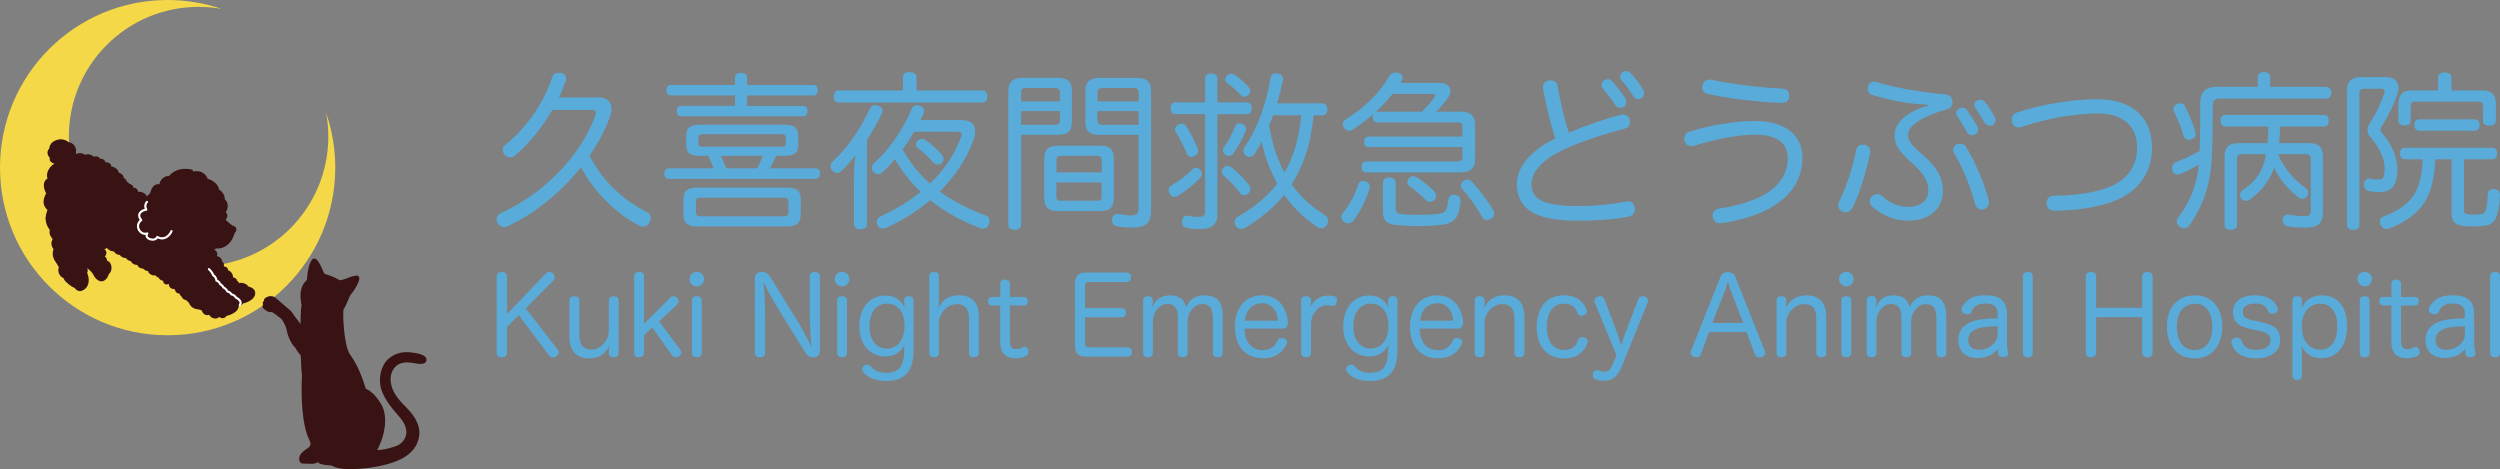 <?xml version="1.0" encoding="UTF-8"?><svg id="_レイヤー_1" xmlns="http://www.w3.org/2000/svg" viewBox="0 0 345.7 64.89"><rect x="0" y="0" width="345.7" height="64.89" fill="#808080" stroke="none"/><defs><style>.cls-1{fill:#f4d848;}.cls-2,.cls-3{fill:#391213;}.cls-4{fill:none;stroke:#fff;stroke-linecap:round;stroke-linejoin:round;stroke-width:.3px;}.cls-5{fill:#59abd9;}.cls-3{fill-rule:evenodd;}</style></defs><path class="cls-1" d="M45.11,15.68c.19,1.04.29,2.11.29,3.21,0,9.91-8.03,17.94-17.94,17.94S9.52,28.8,9.52,18.89,17.55.95,27.46.95c1.1,0,2.17.1,3.21.29-2.35-.8-4.87-1.24-7.49-1.24C10.38,0,0,10.37,0,23.18s10.38,23.18,23.18,23.18,23.18-10.38,23.18-23.18c0-2.62-.44-5.14-1.24-7.49"/><path class="cls-5" d="M76.37,15.2c-1.38,2.38-3.15,4.58-5.11,6.28-.21.19-.47.28-.7.28-.28,0-.56-.12-.79-.37-.16-.21-.26-.44-.26-.68s.09-.47.33-.65c2.94-2.38,5.32-5.74,6.54-9.43.12-.35.42-.56.86-.56.12,0,.21,0,.33.02.47.09.72.42.72.79,0,.12-.02.21-.05.3-.28.77-.58,1.54-.96,2.29h5.46c1.21,0,1.82.63,1.82,1.59,0,.33-.07.7-.21,1.1-.68,1.84-1.66,3.64-2.82,5.37,1.87,3.64,4.62,6.12,8.01,7.84.3.14.44.42.44.75,0,.23-.07.44-.19.68-.21.37-.54.54-.86.54-.19,0-.37-.05-.54-.14-3.34-1.75-6.28-4.72-8.05-8.08-2.85,3.57-6.54,6.51-10.16,8.17-.16.07-.3.12-.47.12-.35,0-.68-.19-.91-.58-.07-.16-.12-.33-.12-.49,0-.37.19-.7.54-.86,5.7-2.54,11-7.7,13.07-13.45.07-.19.12-.35.12-.47,0-.26-.16-.35-.51-.35h-5.53Z"/><path class="cls-5" d="M112.79,23.28c.37,0,.61.28.61.68,0,.44-.23.77-.61.77h-20.33c-.37,0-.61-.33-.61-.75s.23-.7.61-.7h6.21c-.23-.58-.47-1.17-.75-1.73h-1.14c-1.38,0-1.89-.4-1.89-1.54v-1.17c0-1.17.51-1.59,1.89-1.59h11.7c1.38,0,1.91.42,1.91,1.59v1.17c0,1.14-.54,1.54-1.91,1.54h-1.14c-.26.58-.56,1.17-.86,1.73h6.33ZM111.09,14.64c.37,0,.58.33.58.72,0,.42-.21.72-.58.72h-16.93c-.37,0-.58-.3-.58-.72,0-.4.21-.72.58-.72h7.47v-1.45h-8.87c-.37,0-.61-.3-.61-.72s.23-.72.61-.72h8.87v-1.03c0-.44.3-.65.84-.65s.84.21.84.65v1.03h9.18c.37,0,.61.3.61.7,0,.42-.23.75-.61.75h-9.18v1.45h7.77ZM108.82,25.94c1.38,0,1.91.44,1.91,1.66v1.96c0,1.28-.54,1.75-1.91,1.75h-12.4c-1.4,0-1.91-.47-1.91-1.75v-1.96c0-1.21.51-1.66,1.91-1.66h12.4ZM108.38,29.91c.42,0,.63-.14.63-.56v-1.47c0-.42-.21-.54-.63-.54h-11.51c-.44,0-.63.12-.63.54v1.47c0,.42.19.56.63.56h11.51ZM108.01,20.29c.44,0,.65-.09.65-.47v-.75c0-.4-.21-.51-.65-.51h-10.79c-.44,0-.65.12-.65.51v.75c0,.37.21.47.65.47h10.79ZM104.69,23.28c.3-.56.56-1.14.79-1.73h-5.79c.28.56.51,1.14.75,1.73h4.25Z"/><path class="cls-5" d="M118.07,25.17c0-1.47.09-2.71.23-3.71-.65.82-1.35,1.66-1.96,2.19-.16.16-.37.26-.58.26-.23,0-.47-.12-.68-.33-.16-.19-.23-.4-.23-.61,0-.23.09-.44.26-.61,2.15-1.96,3.9-4.58,5.14-7.28.19-.37.44-.54.75-.54.14,0,.3.02.47.09.37.12.56.35.56.65,0,.12-.02.26-.09.4-.51,1.14-1.35,2.59-2.05,3.64v11.72c0,.44-.37.65-.91.65s-.89-.21-.89-.65v-5.88ZM135.88,12.5c.42,0,.65.37.65.84,0,.49-.23.84-.65.84h-19.96c-.42,0-.63-.35-.63-.84s.21-.84.63-.84h8.94v-1.84c0-.47.33-.68.91-.68s.96.21.96.68v1.84h9.15ZM133.15,16.63c1.12,0,1.7.56,1.7,1.52,0,.37-.09.82-.28,1.33-.98,2.64-2.59,4.97-4.62,7,1.84,1.35,3.99,2.45,6.35,3.32.37.12.54.42.54.77,0,.14-.02.28-.09.44-.16.42-.49.61-.84.61-.09,0-.21-.02-.3-.05-2.69-1-5.02-2.31-6.98-3.9-1.8,1.54-3.88,2.82-6.12,3.85-.14.07-.28.09-.4.09-.35,0-.63-.19-.79-.51-.07-.14-.09-.28-.09-.4,0-.35.19-.63.49-.77,2.08-.93,3.97-2.08,5.6-3.41-1.4-1.31-2.59-2.82-3.57-4.51-.58.7-1.17,1.31-1.77,1.84-.16.16-.37.23-.56.23-.21,0-.42-.09-.61-.28-.16-.16-.26-.4-.26-.61,0-.23.09-.42.23-.56,2.08-1.77,4.2-4.88,5.3-7.59.14-.33.37-.49.68-.49.14,0,.3.05.47.09.4.14.56.35.56.63,0,.14-.02.26-.09.4-.12.3-.26.61-.42.93h5.88ZM126.43,18.21c-.49.84-1.03,1.66-1.61,2.45.98,1.77,2.24,3.39,3.78,4.72,1.94-1.84,3.43-4.02,4.32-6.51.05-.12.07-.21.07-.3,0-.23-.16-.35-.54-.35h-6.02ZM130.23,21.39c.16.19.26.4.26.58,0,.21-.07.4-.26.56-.14.16-.35.23-.56.23s-.42-.09-.58-.26c-.65-.72-1.35-1.4-2.19-2.05-.16-.12-.23-.28-.23-.47s.09-.4.26-.56.37-.23.58-.23c.16,0,.3.05.44.14.79.54,1.61,1.28,2.29,2.05Z"/><path class="cls-5" d="M141.2,31.08c0,.47-.35.7-.91.7-.51,0-.86-.23-.86-.7V12.57c0-1.21.58-1.8,1.91-1.8h4.97c1.31,0,1.91.51,1.91,1.7v4.46c0,1.21-.61,1.7-1.91,1.7h-5.11v12.44ZM146.57,12.78c0-.44-.28-.61-.7-.61h-4.04c-.42,0-.63.16-.63.61v1.24h5.37v-1.24ZM145.87,17.26c.42,0,.7-.16.7-.61v-1.28h-5.37v1.89h4.67ZM152.13,20.15c1.33,0,1.89.49,1.89,1.8v5.42c0,1.31-.56,1.82-1.89,1.82h-5.84c-1.31,0-1.89-.51-1.89-1.82v-5.42c0-1.31.58-1.8,1.89-1.8h5.84ZM152.34,22.11c0-.44-.23-.56-.65-.56h-4.97c-.42,0-.63.12-.63.56v1.73h6.26v-1.73ZM146.08,27.2c0,.44.21.56.63.56h4.97c.42,0,.65-.12.65-.56v-1.98h-6.26v1.98ZM152.01,18.64c-1.31,0-1.91-.49-1.91-1.7v-4.46c0-1.19.61-1.7,1.91-1.7h5.25c1.33,0,1.91.58,1.91,1.8v16.58c0,1.61-.7,2.31-2.54,2.31-.75,0-1.59-.07-2.17-.19-.44-.07-.7-.33-.7-.79,0-.07,0-.14.02-.21.05-.44.35-.7.72-.7.07,0,.12,0,.19.02.49.09,1.21.19,1.7.19.79,0,1.05-.21,1.05-1.1v-10.04h-5.44ZM157.45,12.78c0-.44-.21-.61-.65-.61h-4.34c-.42,0-.7.16-.7.61v1.24h5.7v-1.24ZM157.45,15.37h-5.7v1.28c0,.44.28.61.7.61h5v-1.89Z"/><path class="cls-5" d="M165.39,23.21c.21,0,.42.09.54.23.16.21.26.44.26.65,0,.16-.05.3-.16.42-.84.96-2.1,1.94-3.22,2.61-.14.07-.26.12-.4.12-.28,0-.54-.19-.7-.51-.07-.14-.12-.28-.12-.42,0-.09.02-.19.05-.26.05-.16.16-.3.35-.4,1.03-.61,2.19-1.47,2.94-2.26.12-.12.3-.19.47-.19ZM162.52,15.79c-.44,0-.65-.33-.65-.79,0-.49.21-.84.65-.84h4.13v-3.34c0-.42.3-.65.84-.65s.86.23.86.65v3.34h4.09c.42,0,.65.35.65.84s-.23.79-.65.79h-4.09v13.84c0,1.42-.75,2.05-2.5,2.05-.75,0-1.4-.07-1.87-.21-.3-.09-.54-.35-.54-.77,0-.07,0-.16.02-.26.09-.42.37-.63.68-.63.07,0,.14,0,.19.02.3.09.86.16,1.28.16.89,0,1.03-.14,1.03-.82v-13.4h-4.13ZM163.41,17.09c.23,0,.42.09.56.26.54.82,1.24,2.15,1.61,3.11.07.16.09.3.09.42,0,.3-.14.51-.47.7-.16.07-.3.12-.44.12-.28,0-.51-.14-.61-.37-.4-1-1.03-2.26-1.56-3.08-.09-.12-.12-.23-.12-.35,0-.26.16-.49.44-.65.16-.09.33-.14.49-.14ZM172.79,25.69c.07.14.12.28.12.42,0,.23-.09.47-.3.65-.16.16-.37.23-.56.23-.23,0-.49-.12-.65-.37-.54-.75-1.42-1.7-2.24-2.38-.16-.14-.23-.33-.23-.51s.07-.37.26-.54c.16-.19.37-.26.58-.26.19,0,.35.07.51.19.86.68,1.84,1.7,2.52,2.57ZM172.32,17.79c0,.09-.02.21-.07.33-.42,1.05-1.05,2.22-1.7,3.11-.16.21-.37.33-.61.33-.16,0-.33-.05-.49-.16-.23-.16-.35-.4-.35-.63,0-.16.05-.3.14-.42.56-.77,1.24-2.01,1.56-2.87.09-.3.35-.44.61-.44.14,0,.26.02.4.09.33.14.51.37.51.68ZM172.67,12.05c.16.19.23.37.23.54,0,.19-.09.37-.23.51-.16.19-.4.28-.63.28-.16,0-.33-.07-.44-.19-.54-.61-1.33-1.31-1.96-1.75-.16-.12-.23-.28-.23-.44,0-.19.09-.4.26-.54.19-.19.42-.28.65-.28.12,0,.26.05.37.12.72.51,1.49,1.17,1.98,1.75ZM181.66,15.95c-.23,1.89-.51,3.71-1.14,5.51-.47,1.42-1.1,2.78-1.91,4.04,1.21,1.7,2.76,3.11,4.65,4.27.26.16.4.47.4.77,0,.21-.07.42-.19.61-.21.28-.49.42-.77.42-.16,0-.35-.05-.51-.16-1.87-1.24-3.41-2.75-4.62-4.46-1.49,1.84-3.32,3.32-5.39,4.55-.16.12-.35.16-.54.16-.3,0-.61-.14-.79-.47-.09-.14-.14-.33-.14-.49,0-.3.16-.58.47-.75,2.19-1.24,4.02-2.71,5.44-4.55-1-1.82-1.73-3.76-2.15-5.79-.33.63-.68,1.19-1.03,1.75-.14.23-.4.33-.65.33-.19,0-.37-.05-.51-.16-.21-.19-.33-.44-.33-.7,0-.21.07-.42.19-.58,1.77-2.43,3.01-6.16,3.55-9.46.05-.44.37-.65.79-.65.07,0,.14,0,.19.02.44.05.75.35.75.75,0,.05,0,.09-.02.16-.21,1.05-.49,2.15-.79,3.22h6.26c.42,0,.68.35.68.82s-.23.84-.65.84h-1.19ZM176.04,15.95c-.14.37-.28.75-.44,1.12-.02.09-.07.21-.09.3.35,2.26,1.03,4.46,2.1,6.51.79-1.35,1.35-2.82,1.73-4.34.3-1.19.47-2.38.61-3.6h-3.9Z"/><path class="cls-5" d="M189.41,25.83c0,.12-.02.23-.07.37-.44,1.42-1.24,3.03-2.15,4.25-.23.3-.51.44-.79.44-.16,0-.35-.07-.51-.19-.28-.19-.42-.44-.42-.7,0-.19.07-.35.21-.54.91-1.07,1.68-2.5,2.12-3.9.09-.35.35-.54.68-.54.12,0,.21.02.35.07.4.12.58.37.58.72ZM199.05,11.47c1,0,1.52.49,1.52,1.1,0,.3-.12.61-.33.93-.49.72-1.07,1.38-1.63,1.94h3.34c1.38,0,2.03.54,2.03,1.84v4.74c0,1.28-.65,1.82-2.03,1.82h-13.1c-.37,0-.58-.35-.58-.77,0-.4.21-.75.58-.75h12.65c.51,0,.72-.12.72-.58v-1.4h-13.03c-.37,0-.56-.33-.56-.75,0-.4.19-.7.56-.7h13.03v-1.38c0-.47-.21-.58-.72-.58h-11.07c-.37,0-.61-.28-.61-.72,0-.19.05-.37.16-.51-.91.82-1.87,1.54-2.82,2.17-.21.14-.4.21-.61.21-.26,0-.49-.12-.68-.37-.14-.16-.19-.35-.19-.51,0-.28.16-.54.42-.7,2.38-1.49,4.67-3.55,6.02-6,.19-.33.49-.47.84-.47.14,0,.28.02.44.07.35.07.58.33.58.63,0,.14-.05.3-.14.44-.07.09-.12.21-.19.3h5.37ZM192.56,12.99c-.7.91-1.52,1.75-2.36,2.52.07-.05.19-.07.28-.07h6.14c.68-.68,1.31-1.38,1.68-1.91.12-.16.16-.28.16-.35,0-.14-.14-.19-.44-.19h-5.46ZM191.23,25.24c0-.42.35-.7.86-.7s.91.28.91.7v3.55c0,.79.3.91,3.22.91s3.38-.19,3.64-.54c.23-.3.37-.89.42-1.56.02-.42.33-.65.77-.65h.12c.49.05.79.35.79.84v.05c-.02.7-.21,1.52-.44,1.98-.33.63-.89,1.05-1.82,1.21-.96.16-2.26.23-3.6.23-1,0-1.98-.05-2.82-.12-1.52-.12-2.05-.61-2.05-1.87v-4.04ZM198.31,26.43c.16.19.28.4.28.63,0,.19-.07.4-.23.56-.21.21-.42.3-.63.3s-.4-.07-.54-.23c-.7-.7-1.54-1.42-2.29-1.96-.21-.14-.3-.33-.3-.54,0-.19.07-.37.23-.54.16-.19.37-.28.58-.28.19,0,.35.05.54.16.75.49,1.63,1.19,2.36,1.89ZM202.88,24.84c.23,0,.44.09.63.26.98,1.07,2.15,2.59,2.92,3.85.14.21.19.4.19.58,0,.3-.16.56-.49.75-.16.12-.33.16-.49.16-.3,0-.56-.19-.72-.49-.68-1.24-1.77-2.75-2.71-3.81-.14-.16-.21-.33-.21-.49,0-.23.12-.47.35-.63.16-.12.35-.19.54-.19Z"/><path class="cls-5" d="M224.07,15.9c.14-.02.26-.05.37-.05.47,0,.77.23.91.7.02.12.05.23.05.35,0,.42-.26.77-.79.91-2.43.61-5.74,1.68-8.22,2.8-3.03,1.38-4.62,3.13-4.62,4.83,0,2.03,1.49,3.06,6.44,3.06,2.29,0,4.86-.26,6.63-.63.09-.02.19-.02.28-.02.51,0,.86.3.93.84.02.09.02.16.02.26,0,.49-.33.89-.89,1-1.8.4-4.34.56-7.07.56-5.72.02-8.36-1.56-8.36-5.09,0-2.36,1.96-4.65,5.32-6.28-.7-2.1-1.26-4.53-1.7-6.89-.02-.07-.02-.14-.02-.21,0-.51.37-.82.84-.91.09-.02.16-.02.26-.02.47,0,.86.26.93.79.4,2.22.89,4.48,1.56,6.44,2.31-.98,5.04-1.91,7.12-2.45ZM222.36,10.95c.21,0,.42.07.58.28.65.75,1.31,1.61,1.82,2.36.09.14.14.33.14.49,0,.28-.12.54-.35.7-.12.09-.3.14-.47.14-.28,0-.56-.12-.7-.35-.49-.77-1.14-1.61-1.73-2.34-.14-.14-.19-.3-.19-.47,0-.23.14-.49.35-.65.16-.09.35-.16.54-.16ZM224.86,9.83c.23,0,.47.09.63.28.63.68,1.26,1.52,1.7,2.26.12.19.16.35.16.51,0,.28-.14.51-.33.68-.14.09-.3.14-.47.14-.26,0-.54-.14-.72-.44-.47-.72-1.05-1.56-1.61-2.17-.12-.14-.19-.33-.19-.49,0-.26.14-.51.37-.63.14-.09.28-.14.44-.14Z"/><path class="cls-5" d="M244.71,28.81c-1.82,1-4.44,1.77-6.68,2.05-.07.02-.14.02-.21.02-.54,0-.86-.33-.98-.84-.02-.07-.02-.16-.02-.23,0-.49.3-.86.84-.96,2.1-.28,4.62-.98,6.23-1.89,2.26-1.28,3.32-3.06,3.32-5.09,0-1.91-1.24-3.25-4.55-3.25-2.45,0-5.81.72-8.45,1.54-.12.02-.23.05-.35.05-.4,0-.75-.23-.91-.7-.02-.12-.05-.23-.05-.35,0-.47.28-.84.72-.96,2.64-.82,6.3-1.47,8.99-1.47,4.46,0,6.63,2.1,6.63,5.04s-1.49,5.35-4.53,7.03ZM235.37,12.08c0-.09.02-.19.05-.3.12-.51.49-.77.98-.77h.19c2.85.65,6.79,1.1,9.87,1.24.61.02.96.44.96,1.03v.05c-.02.56-.4.89-1,.89h-.07c-3.08-.07-7.47-.61-10.22-1.24-.49-.12-.75-.44-.75-.89Z"/><path class="cls-5" d="M258.62,20.9c0,.09,0,.19-.02.28-.56,2.59-1.4,5.46-2.41,7.49-.26.47-.61.68-.98.68-.16,0-.33-.05-.47-.09-.35-.19-.56-.47-.56-.86,0-.16.05-.35.14-.54.98-1.98,1.87-4.65,2.36-7.14.09-.49.44-.72.86-.72.09,0,.19,0,.28.02.49.09.79.42.79.89ZM266.56,14.46c-2.52-.02-5.6-.68-7.73-1.35-.37-.14-.56-.47-.56-.84,0-.14.02-.28.07-.4.16-.4.44-.58.79-.58.12,0,.26.02.4.07,2.22.7,5.98,1.4,9.5,1.7.58.05.91.37.96.96v.12c0,.51-.3.86-.77.98-2.78.75-5.37,2.08-5.37,3.46,0,.96.42,1.45,2.29,3.08,1.7,1.49,2.52,2.94,2.52,4.67,0,2.61-1.87,4.18-4.81,4.18-1.73,0-3.57-.68-4.93-1.91-.26-.23-.37-.51-.37-.77,0-.23.09-.47.26-.65.19-.19.47-.35.79-.35.21,0,.42.07.63.26.93.89,2.31,1.52,3.53,1.52,1.84,0,2.89-.89,2.89-2.31,0-1.17-.58-2.24-2.19-3.69-1.87-1.66-2.47-2.52-2.47-3.95,0-1.8,1.96-3.34,4.6-4.04l-.02-.14ZM275.03,28c0,.44-.26.79-.7.93-.12.02-.21.05-.3.05-.42,0-.79-.28-.91-.79-.58-2.17-1.75-5.16-2.92-7-.07-.14-.12-.28-.12-.42,0-.37.23-.68.56-.84.14-.05.28-.07.4-.07.35,0,.68.16.84.47,1.19,1.94,2.57,5.11,3.13,7.4.02.09.02.19.02.28ZM273.54,17.93c0,.26-.12.51-.4.65-.12.07-.26.12-.4.12-.28,0-.56-.12-.75-.44-.37-.65-.91-1.59-1.35-2.19-.09-.14-.14-.28-.14-.42,0-.26.14-.49.4-.63.14-.09.3-.14.47-.14.23,0,.44.12.61.33.49.68,1.07,1.61,1.45,2.26.07.16.12.3.12.47ZM275.94,16.63c0,.28-.16.54-.4.68-.12.05-.23.07-.37.07-.28,0-.58-.14-.79-.47-.3-.54-.82-1.38-1.24-1.98-.09-.14-.14-.28-.14-.4,0-.26.16-.51.42-.63.14-.07.28-.12.42-.12.23,0,.44.09.63.3.47.58.96,1.4,1.33,2.05.09.16.14.33.14.49Z"/><path class="cls-5" d="M297.58,20.34c0,3.25-1.61,5.88-4.79,7.28-2.17.96-5.6,1.52-8.59,1.52-.75,0-1.17-.35-1.19-.98v-.07c0-.63.35-1.03,1-1.03,2.82,0,6.02-.44,8.01-1.35,2.31-1.05,3.5-2.92,3.5-5.37,0-2.75-1.84-4.65-5.39-4.65-3.08,0-7.03.65-10.51,1.84-.16.07-.33.09-.47.09-.47,0-.82-.28-.93-.75-.02-.12-.05-.21-.05-.33,0-.47.28-.82.77-1,3.48-1.14,7.66-1.82,11.09-1.82,5,0,7.54,2.73,7.54,6.61Z"/><path class="cls-5" d="M321.65,12.03c.49,0,.72.33.72.79s-.23.82-.72.82h-14.64c-.77,0-1.03.28-1.03,1,0,2.71-.02,6.49-.28,8.8-.3,2.64-1.24,5.32-2.92,7.68-.21.3-.49.44-.75.44-.21,0-.42-.07-.63-.21-.23-.16-.4-.42-.4-.7,0-.19.07-.4.23-.63,1.71-2.22,2.55-4.55,2.82-7.24-.77.44-1.66.91-2.54,1.26-.16.07-.3.09-.42.09-.33,0-.56-.19-.68-.54-.05-.12-.07-.23-.07-.35,0-.35.19-.68.54-.82,1-.37,2.24-.96,3.29-1.54.09-2.05.07-4.6.07-6.63,0-1.49.77-2.24,2.22-2.24h5.74v-1.35c0-.47.33-.7.86-.7s.86.23.86.7v1.35h7.7ZM301.48,14.29c.3,0,.54.14.68.42.51,1.03,1.03,2.24,1.42,3.53.02.12.05.21.05.3,0,.33-.19.58-.58.72-.12.05-.23.07-.35.07-.33,0-.63-.16-.75-.54-.4-1.24-.84-2.4-1.35-3.43-.05-.09-.07-.19-.07-.28,0-.3.19-.58.51-.7.14-.07.3-.09.44-.09ZM315.02,21.32c.93,2.29,2.52,3.76,3.81,4.69.23.16.35.4.35.65,0,.19-.07.37-.19.54-.16.19-.37.3-.63.3-.19,0-.37-.07-.56-.21-1.49-1.21-2.57-2.47-3.34-4.11-.12.37-.26.72-.42,1.03-.7,1.4-1.87,2.66-2.99,3.41-.16.12-.33.16-.49.16-.23,0-.47-.09-.63-.3-.14-.16-.19-.33-.19-.51,0-.28.14-.54.37-.68,1.07-.68,2.1-1.73,2.59-2.82.28-.58.49-1.28.65-2.15h-3.24c-.49,0-.77.16-.77.65v9.17c0,.42-.35.63-.86.63s-.86-.21-.86-.63v-9.55c0-1.28.65-1.8,1.96-1.8h3.97c.07-.77.09-1.52.12-2.29h-5.98c-.42,0-.63-.37-.63-.84,0-.42.21-.77.63-.77h13.7c.42,0,.63.35.63.77,0,.47-.21.84-.63.84h-6.09c-.02.77-.07,1.52-.14,2.29h4.09c1.33,0,1.96.51,1.96,1.8v7.84c0,1.35-.65,2.05-2.33,2.05-1.07,0-1.84-.05-2.52-.19-.49-.09-.72-.42-.72-.79,0-.07,0-.12.02-.16.07-.44.33-.68.7-.68.07,0,.14,0,.21.02.7.14,1.38.21,1.89.21.86,0,1.07-.07,1.07-.93v-7c0-.49-.26-.65-.75-.65h-3.76Z"/><path class="cls-5" d="M324.55,12.5c0-1.31.65-1.84,1.91-1.84h3.57c1.03,0,1.63.61,1.63,1.52,0,.26-.05.51-.14.79-.54,1.7-1.4,3.29-2.24,4.6-.07.12-.12.23-.12.35,0,.14.05.28.16.4,1.45,1.63,2.19,3.43,2.19,5.16,0,2.19-.84,3.08-2.47,3.08-.65,0-1.17-.07-1.52-.16-.4-.09-.63-.4-.63-.84,0-.05,0-.12.02-.16.05-.44.37-.72.72-.72.05,0,.09,0,.16.02.33.07.72.12,1.12.12.65,0,.84-.35.84-1.56s-.63-2.8-2.08-4.44c-.19-.21-.28-.51-.28-.84,0-.28.07-.56.23-.82.89-1.35,1.63-2.89,2.08-4.27.02-.12.05-.21.05-.28,0-.23-.16-.33-.51-.33h-2.33c-.44,0-.65.12-.65.58v18.21c0,.49-.33.72-.86.72s-.86-.23-.86-.72V12.5ZM332.51,22.02c-.42,0-.65-.33-.65-.79s.23-.79.65-.79h12.16c.42,0,.63.33.63.79s-.21.79-.63.79h-3.95v6.96c0,.65.23.7,1.54.7.96,0,1.26-.14,1.42-.47.23-.49.28-1.35.33-2.36.02-.47.33-.7.77-.7h.14c.49.05.77.33.77.82v.05c-.05,1.28-.26,2.5-.58,3.17-.28.56-.72.89-1.4,1-.4.07-1.12.12-1.82.12-.47,0-.93-.02-1.26-.07-1.21-.16-1.63-.58-1.63-1.82v-7.4h-2.24c-.16,3.71-1.05,5.67-2.34,7.03-1.05,1.1-2.5,1.96-3.99,2.52-.16.07-.3.09-.44.09-.35,0-.65-.19-.82-.61-.07-.14-.09-.28-.09-.4,0-.35.21-.63.61-.77,1.28-.44,2.5-1.14,3.41-2.05.98-.98,1.8-2.57,1.91-5.81h-2.5ZM343.36,12.5c1.21,0,1.77.68,1.77,1.91v2.24c0,.51-.37.72-.89.72s-.89-.21-.89-.58v-2.08c0-.49-.16-.65-.61-.65h-8.78c-.44,0-.61.16-.61.65v2.03c0,.4-.35.61-.86.61s-.84-.21-.84-.72v-2.22c0-1.24.54-1.91,1.75-1.91h3.74v-1.87c0-.4.37-.61.91-.61s.93.21.93.61v1.87h4.37ZM334.54,18.08c-.44,0-.68-.35-.68-.79s.23-.79.68-.79h7.68c.42,0,.68.35.68.79s-.26.79-.68.79h-7.68Z"/><path class="cls-3" d="M57.33,48.8c-1.33-.24-2.43-.09-3.46.69-1.02.77-1.33,2.14-1.33,3.1,0,.85.14,2.23,2.57,4.91,2.2,2.43.43,3.78.04,4.01-.41.24-2.16.78-3,.71.22-.29,1.73-3.33.82-5.79-.4-.99-1.31-2.01-1.64-2.2h.02c-.27-.23-.53-.37-.77-.48-.44-1.35-.93-2.97-2.21-4.79-.79-1.13-1.02-5.53-.86-6.23.27-.17.79-1.85,1.12-2.17.33-.32,1.1-1.6,1.06-2.14,0,0-.04-.29-.32-.31-.29-.01-.66.08-1.63.46,0,0-.5.16-.63.18,0,0-.08.02-.23-.05-.15-.07-.46-.27-.85-.44-.39-.17-.76-.25-1-.35-.24-.1-.22-.13-.33-.37-.11-.25-.66-1.74-1.21-1.79-.55-.04-.85,1.31-.95,1.98-.11.67-.03.93-.15,1.04-.13.11-.94.82-.83,2.37.04.6.11.88.15,1.05-.04.17-.07.34-.09.54-.04.57-.05,1.3-.06,2.09-.23-.34-.47-.67-.71-.95-.23-.26-.42-.73-.82-1.04-.4-.3-1.79-1.58-2.07-1.74-.28-.15-.58-.21-.92-.07-.34.13-.56.28-.54.58-.15.13-.21.28-.13.48-.05.19-.17.4.19.7.37.3.68.42.93.37.25-.05,1.12.75,1.29.84.17.09.71.92.83,1.53.27,1.35.78,2.14,1.28,2.64.15.32.39.66.7,1,.04,1.25.1,2.28.17,2.72-.13,2.4-.09,6.84,1.03,8.98.02.07.04.12.06.17,0,0,.33.52-.27.92-.6.4-1.3.89-1.2,1.61.1.73.44.49,1.49.57.71.05.96-.14,1.17-.28-.18.28.64.45,1.82.53.25.14.54.26.89.34,1.86.43,6.44-.05,8.79-1.28,2.35-1.23,2.45-3.08,2.45-3.62,0-.55-.11-1.81-1.87-3.54-1.62-1.58-1.93-2.53-2.07-3.34-.17-1,.19-1.86.75-2.35.57-.49,1.54-.57,2.41-.38s1.65.18,1.75-.33c.1-.52-.31-.85-1.64-1.09Z"/><path class="cls-2" d="M34.29,39.51c-.34-.33-.88-.48-1.21-.35-.07-.14-.17-.26-.3-.35-.05-.25-.27-.44-.53-.44,0,0-.01,0-.02,0h0c0-.46-.29-.86-.7-1.01,0-.01,0-.02,0-.03,0-.25-.2-.45-.45-.45,0,0-.01,0-.02,0-.04-.05-.08-.1-.13-.14.02-.05.04-.11.04-.17,0-.16-.1-.3-.25-.36,0,0,0-.02,0-.03,0-.39-.33-.71-.75-.76.11-.18.12-.41,0-.6-.08-.13-.2-.22-.34-.27.08-.04.16-.14.23-.19.14,0,.28.01.43,0,1.35-.19,1.85-1.19,2.18-2.17,0,0,.4-.35.12-.78-.04-.06-.09-.09-.29-.16-.33-.12-.95-.7-1.04-.79-.07-.06-.04-.11-.01-.16.07-.06.41-.49-.04-.98.52-.6.24-1.54-.14-1.76.08-.5-.39-1.16-.78-1.34-.07-.74-.99-1.39-1.56-1.48-.16-.4-.65-1.3-2.04-1.02.05-.12,0-.37-1.13-.37-.74,0-1.46.27-1.99.78-.07.07-.14.13-.2.21-.72-.09-1.33.71-1.31,1.13-.74-.11-1.13.52-1.3,1.26-.2.12-.37.33-.45.44-.05-.2-.26-.41-.55-.54-.24-.11-.48-.13-.66-.09,0-.16-.09-.32-.23-.44-.13-.11-.28-.16-.42-.16-.02-.14-.1-.28-.23-.38-.1-.09-.22-.14-.34-.15-.07-.11-.18-.21-.32-.28,0,0-.01,0-.02,0-.02-.19-.16-.39-.39-.49-.01-.02-.03-.04-.04-.05.03-.23-.2-.52-.56-.68-.05-.02-.1-.04-.15-.06,0-.22-.19-.48-.5-.66-.17-.1-.35-.15-.51-.16.01-.22-.16-.46-.44-.55-.13-.04-.25-.05-.37-.04-.03-.14-.12-.28-.26-.37-.16-.11-.34-.15-.49-.12-.05-.08-.11-.15-.19-.21-.21-.15-.47-.17-.65-.05-.11-.11-.26-.21-.45-.28-.29-.1-.57-.1-.75,0-.05-.03-.1-.06-.16-.09-.66-.33-1.15,0-1.15,0,0,0,.16-.65-.16-1.14-.33-.49-.82-.5-.82-.5,0,0-.66-.65-1.64-.33-1.1.36-1,1.14-1.06,1.21-.58.6.08,1.26.08,1.26-.16.65.66.81.66.81,0,0-.43.15-.82.83-.39.67-.15,1.23-.15,1.23,0,0-.51.24-.51.9s.33,1.14.33,1.14c0,0-.33.49-.37,1.14-.05.65.54,1.16.54,1.16,0,0-.3.82-.26,1.27.1,1.04.6,1.47.59,1.5-.16.52.16,1.01.36,1.21,0,.04,0,.07.01.11-.19.29-.21.71-.02,1.08.04.09.1.17.16.24-.13.35-.26,1.02.3,1.8.17.24.31.48.44.71-.12.28-.11.63.05.95.13.27.35.46.59.56.08.18.15.32.24.41.25.25.77.76,1.3.94.32.45.84.68,1.5.09.47-.43.61-1.32.23-2.15.11-.23.09-.47.02-.68.35.32.71.63.85.94.33.7,1.2,1.42,1.93.35.09-.13.15-.28.18-.44.23-.17.39-.5.39-.88,0-.5-.27-.91-.62-.99,0-.24-.11-.45-.29-.57,0-.02,0-.03,0-.05.12-.1.2-.27.2-.46,0-.23-.12-.43-.3-.52h0s0,0,.01,0c.16,0,.29-.09.34-.21.09.16.26.31.49.42.18.08.36.12.51.11.06.15.22.3.44.4.13.06.26.09.38.09.07.13.22.26.41.34.15.07.3.1.43.09.07.13.22.26.41.34.09.04.18.07.27.08.05.16.21.33.45.44.16.07.32.1.45.09.03.16.18.32.4.42.14.06.28.09.39.08.08.1.2.2.36.26.11.05.22.08.33.09,0,.18.19.39.46.51.21.1.43.12.58.07.04.11.13.21.26.27.05.02.11.04.16.04.04.14.17.28.35.37.09.04.19.06.27.07,0,.03,0,.05,0,.06,0,.25.21.46.46.46.1,0,.19-.03.26-.08.02.02.04.04.07.05,0,.36.3.65.66.65.03,0,.06,0,.09,0,.03.04.06.07.09.11,0,0,0,0,0,0,.04.29.28.5.57.52.03.02.05.04.07.05.05.14.14.27.27.38.11.26.35.44.63.48.04.04.08.07.11.11.09.09.18.16.27.24.31.81,1.01.92,1.5.96.1.04.19.08.28.12.23.62.66.73,1.05.6.21.51.99.7,1.36.3.51.32.8.14,1.04-.15.88-.22,1.65-.69,1.68-1.39.24,0,.42-.13.58-.32.91-.23,1.7-.72,1.69-1.44,0-.56-.49-.8-1.08-.97Z"/><path class="cls-4" d="M23.72,31.96c-.25.61-1.03,1.36-1.97.81-.29.73-1.88.27-1.38-.49-.96.33-1.85-1.06-.84-1.85-.75-.89.18-1.4.7-1.44-.19-.3-.19-.76.09-1.07"/><path class="cls-4" d="M33.16,42.19c.43-.61-.52-1.03-.52-1.03-.1-.18-.28-.37-.66-.47-.03-.06-.13-.3-.54-.39-.12-.25-.25-.4-.54-.55-.07-.18-.29-.38-.46-.46-.04-.12-.19-.42-.5-.48-.06-.37-.2-.61-.46-.75-.15-.47-.59-.84-.59-.84"/><path class="cls-5" d="M77.12,48.29c.09.12.13.25.13.39,0,.22-.13.45-.33.6-.13.1-.28.15-.45.15-.19,0-.4-.09-.52-.25l-4.22-5.61-1.63,1.66v3.58c0,.4-.3.61-.7.61s-.72-.21-.72-.61v-10.58c0-.42.3-.61.72-.61s.7.19.7.61v5.21l5.4-5.64c.12-.13.3-.19.46-.19.18,0,.36.06.49.18.16.13.25.36.25.57,0,.15-.04.3-.15.4l-3.85,3.88,4.4,5.67Z"/><path class="cls-5" d="M78.73,41.56c0-.4.28-.6.69-.6s.69.19.69.6v4.78c0,1.28.52,2,1.63,2,.79,0,1.43-.37,1.94-1.07.36-.51.51-.97.51-1.55v-4.15c0-.4.28-.6.69-.6s.67.19.67.6v7.25c0,.4-.27.6-.66.6s-.69-.18-.69-.55v-.42c0-.16.04-.46.09-.7-.46,1.04-1.33,1.81-2.82,1.81-1.76,0-2.73-1.1-2.73-2.92v-5.06Z"/><path class="cls-5" d="M89.04,48.81c0,.4-.27.6-.67.6s-.67-.19-.67-.6v-10.63c0-.39.27-.58.69-.58.39,0,.66.16.66.55v6.63l3.64-3.63c.13-.13.3-.19.45-.19.19,0,.37.08.49.22.13.15.22.33.22.49,0,.15-.06.28-.19.42l-2.52,2.36,2.97,3.96c.07.1.1.21.1.33,0,.22-.15.45-.34.57-.12.07-.25.1-.4.1-.19,0-.39-.08-.51-.24l-2.78-3.88-1.13,1.09v2.43Z"/><path class="cls-5" d="M97.36,38.59c0,.58-.45,1.01-1,1.01s-1.01-.43-1.01-1.01.45-1,1.01-1,1,.43,1,1ZM95.68,41.54c0-.39.25-.58.67-.58s.69.19.69.58v7.27c0,.4-.28.6-.69.6s-.67-.19-.67-.6v-7.27Z"/><path class="cls-5" d="M111.96,38.22c0-.42.3-.61.72-.61s.7.19.7.61v10.25c0,.58-.3.94-.9.94-.64,0-.88-.25-1.25-.85l-3.95-6.4c-.6-.96-1.34-2.42-1.69-3.16.09.96.21,3.03.21,5.22v4.58c0,.4-.3.61-.7.61s-.72-.21-.72-.61v-10.3c0-.55.36-.9.94-.9.67,0,.93.27,1.21.72l3.76,6.1c.69,1.12,1.52,2.72,1.91,3.55-.09-.93-.24-3.09-.24-5.24v-4.52Z"/><path class="cls-5" d="M117.44,38.59c0,.58-.45,1.01-1,1.01s-1.01-.43-1.01-1.01.45-1,1.01-1,1,.43,1,1ZM115.76,41.54c0-.39.25-.58.67-.58s.69.19.69.58v7.27c0,.4-.28.6-.69.6s-.67-.19-.67-.6v-7.27Z"/><path class="cls-5" d="M125.05,41.5c0-.31.21-.54.64-.54.4,0,.64.19.64.6v6.91c0,3.43-1.81,4.21-3.78,4.21-1.61,0-2.64-.54-3.21-1.27-.07-.1-.12-.21-.12-.33,0-.19.1-.39.28-.52.12-.09.28-.15.43-.15.16,0,.31.06.43.19.55.64,1.21.96,2.12.96,1.87,0,2.54-.94,2.55-3.15,0-.18.03-.51.06-.72-.49.94-1.34,1.6-2.66,1.6-2.12,0-3.6-1.64-3.6-4.13s1.33-4.3,3.63-4.3c1.36,0,2.21.75,2.63,1.7-.02-.17-.06-.45-.06-.61v-.45ZM120.23,45.16c0,1.89,1.01,3.04,2.4,3.04,1.52,0,2.45-1.3,2.45-3.15s-.91-3.06-2.43-3.06-2.42,1.24-2.42,3.16Z"/><path class="cls-5" d="M135.35,48.81c0,.4-.3.6-.69.6s-.67-.19-.67-.6v-4.78c0-1.27-.52-1.97-1.64-1.97-.84,0-1.49.39-1.98,1.04-.37.51-.54.94-.54,1.52v4.18c0,.4-.25.6-.64.6-.42,0-.7-.19-.7-.6v-10.63c0-.39.28-.58.7-.58.39,0,.64.18.64.58v3.75c0,.19-.06.54-.09.76.49-1.06,1.31-1.85,2.88-1.85,1.78,0,2.73,1.07,2.73,2.91v5.06Z"/><path class="cls-5" d="M138.31,39.25c0-.39.25-.6.67-.6.39,0,.67.21.67.6v1.81h1.91c.37,0,.55.24.55.6s-.19.58-.55.58h-1.91v5c0,.73.31,1.04.87,1.04.37,0,.63-.1.88-.25.09-.04.18-.08.27-.08.22,0,.4.16.49.39.04.1.06.22.06.33,0,.21-.09.42-.31.54-.43.21-.84.33-1.48.33-1.22,0-2.12-.61-2.12-2.18v-5.12h-1.16c-.36,0-.52-.24-.52-.58s.16-.6.54-.6h1.15v-1.81Z"/><path class="cls-5" d="M150.04,47.54c0,.34.22.48.55.48h5.34c.39,0,.6.27.6.64s-.21.66-.6.66h-5.77c-1.06,0-1.52-.46-1.52-1.6v-8.42c0-1.15.46-1.61,1.52-1.61h5.64c.39,0,.6.27.6.64s-.21.66-.6.66h-5.25c-.36,0-.51.16-.51.52v3.09h5.09c.37,0,.58.27.58.64,0,.34-.22.63-.58.63h-5.09v3.67Z"/><path class="cls-5" d="M169.08,48.81c0,.4-.3.6-.69.6-.42,0-.67-.19-.67-.6v-4.78c0-1.27-.36-1.98-1.43-1.98-.79,0-1.31.48-1.67,1.01-.22.31-.4.9-.4,1.34v4.4c0,.4-.28.6-.67.6-.42,0-.67-.19-.67-.6v-4.78c0-1.27-.37-1.98-1.43-1.98-.79,0-1.27.46-1.63,1-.27.4-.4.94-.4,1.43v4.33c0,.4-.27.6-.66.6-.42,0-.69-.19-.69-.6v-7.27c0-.39.28-.58.7-.58.37,0,.64.19.64.58v.31c0,.19-.06.49-.1.72.37-.88,1-1.72,2.46-1.72,1.31,0,2.03.6,2.22,1.63.43-.78.97-1.63,2.63-1.63,1.76,0,2.46,1.06,2.46,2.88v5.07Z"/><path class="cls-5" d="M172.09,45.44c.03,1.83.94,2.98,2.55,2.98,1.07,0,1.67-.54,2.03-1.33.13-.27.33-.37.54-.37.1,0,.21.03.31.06.25.08.46.25.46.52,0,.09-.02.18-.07.27-.48.99-1.34,1.97-3.28,1.97-2.45,0-3.87-1.73-3.87-4.31s1.34-4.39,3.78-4.39c2.18,0,3.4,1.7,3.55,3.66v.12c0,.54-.28.82-.75.82h-5.25ZM176.5,44.35c.16,0,.22-.06.22-.19v-.08c-.18-1.06-.82-2.15-2.19-2.15s-2.21.96-2.4,2.42h4.37Z"/><path class="cls-5" d="M179.92,41.54c0-.39.28-.58.7-.58.37,0,.67.19.67.58v.33c0,.21-.06.46-.09.7.24-.72,1-1.64,2.28-1.69.12-.01.22-.01.33-.01.22,0,.39.03.6.07.34.04.48.25.48.54,0,.08-.01.16-.03.25-.06.31-.27.58-.58.58-.04,0-.09,0-.13-.01-.21-.04-.4-.09-.72-.09-.64.01-1.13.34-1.51.82-.39.48-.61,1.03-.63,1.66v4.12c0,.4-.3.6-.67.6-.42,0-.7-.19-.7-.6v-7.27Z"/><path class="cls-5" d="M191.96,41.5c0-.31.21-.54.64-.54.4,0,.64.19.64.6v6.91c0,3.43-1.81,4.21-3.78,4.21-1.61,0-2.64-.54-3.21-1.27-.08-.1-.12-.21-.12-.33,0-.19.1-.39.28-.52.12-.09.28-.15.43-.15.16,0,.31.06.43.19.55.64,1.21.96,2.12.96,1.87,0,2.54-.94,2.55-3.15,0-.18.03-.51.06-.72-.49.94-1.34,1.6-2.66,1.6-2.12,0-3.6-1.64-3.6-4.13s1.33-4.3,3.63-4.3c1.36,0,2.21.75,2.63,1.7-.01-.17-.06-.45-.06-.61v-.45ZM187.14,45.16c0,1.89,1.01,3.04,2.4,3.04,1.52,0,2.45-1.3,2.45-3.15s-.91-3.06-2.43-3.06-2.42,1.24-2.42,3.16Z"/><path class="cls-5" d="M196.31,45.44c.03,1.83.94,2.98,2.55,2.98,1.07,0,1.67-.54,2.03-1.33.13-.27.33-.37.54-.37.1,0,.21.03.31.06.25.08.46.25.46.52,0,.09-.01.18-.07.27-.48.99-1.34,1.97-3.28,1.97-2.45,0-3.87-1.73-3.87-4.31s1.34-4.39,3.78-4.39c2.18,0,3.4,1.7,3.55,3.66v.12c0,.54-.28.82-.75.82h-5.25ZM200.73,44.35c.16,0,.22-.06.22-.19v-.08c-.18-1.06-.82-2.15-2.19-2.15s-2.21.96-2.4,2.42h4.37Z"/><path class="cls-5" d="M210.8,48.81c0,.4-.3.6-.69.6s-.69-.19-.69-.6v-4.78c0-1.27-.51-1.98-1.63-1.98-.81,0-1.48.36-1.99,1.06-.37.51-.52.94-.52,1.52v4.18c0,.4-.28.6-.67.6-.42,0-.69-.19-.69-.6v-7.27c0-.39.28-.58.7-.58.39,0,.66.19.66.58v.4c0,.19-.04.34-.06.63.52-1.06,1.42-1.73,2.84-1.73,1.78,0,2.73,1.07,2.73,2.91v5.06Z"/><path class="cls-5" d="M216.26,40.83c1.97,0,2.78,1.09,3.15,2.03.03.08.04.16.04.22,0,.28-.22.46-.45.55-.1.03-.22.04-.33.04-.22,0-.42-.09-.52-.34-.28-.76-.73-1.34-1.87-1.34-1.55,0-2.4,1.31-2.4,3.21s.83,3.19,2.42,3.19c1.16,0,1.63-.57,1.91-1.37.1-.28.31-.4.55-.4.1,0,.21.01.31.06.27.06.48.24.48.51,0,.09-.01.16-.06.27-.4,1.03-1.19,2.1-3.22,2.1-2.42,0-3.78-1.78-3.78-4.34s1.31-4.39,3.76-4.39Z"/><path class="cls-5" d="M226.55,41.36c.1-.28.33-.39.58-.39.09,0,.18.01.27.03.28.08.49.28.49.55,0,.07-.01.16-.04.25l-3.52,8.73c-.52,1.28-1.13,2.13-2.6,2.13-.37,0-.73-.06-1.08-.19-.3-.1-.42-.31-.42-.54,0-.12.03-.22.07-.34.1-.25.3-.42.55-.42.09,0,.18.01.28.06.21.09.48.19.75.19.64,0,.96-.57,1.22-1.25l.42-1.04-3.01-7.31c-.03-.08-.04-.16-.04-.24,0-.27.22-.49.49-.58.1-.03.21-.04.31-.04.24,0,.46.1.57.37l1.88,4.95c.18.48.31,1.03.45,1.49.12-.46.33-1.03.49-1.46l1.88-4.95Z"/><path class="cls-5" d="M235.19,48.99c-.1.3-.33.42-.58.42-.1,0-.19-.02-.3-.04-.3-.08-.52-.33-.52-.61,0-.09.01-.16.04-.25l4.06-10.19c.19-.51.57-.7,1.03-.7s.87.19,1.06.7l4.06,10.22c.04.09.06.16.06.25,0,.3-.24.52-.54.6-.09.03-.18.04-.27.04-.27,0-.51-.13-.61-.42l-1.18-3.09h-5.16l-1.15,3.07ZM241.05,44.66l-1.66-4.34c-.17-.43-.33-.91-.46-1.42-.13.51-.28.99-.46,1.43l-1.69,4.33h4.27Z"/><path class="cls-5" d="M252.54,48.81c0,.4-.3.6-.69.6s-.69-.19-.69-.6v-4.78c0-1.27-.51-1.98-1.63-1.98-.81,0-1.48.36-1.99,1.06-.37.51-.52.94-.52,1.52v4.18c0,.4-.28.6-.67.6-.42,0-.69-.19-.69-.6v-7.27c0-.39.28-.58.7-.58.39,0,.66.19.66.58v.4c0,.19-.04.34-.06.63.52-1.06,1.42-1.73,2.84-1.73,1.78,0,2.73,1.07,2.73,2.91v5.06Z"/><path class="cls-5" d="M256.31,38.59c0,.58-.45,1.01-1,1.01s-1.01-.43-1.01-1.01.45-1,1.01-1,1,.43,1,1ZM254.63,41.54c0-.39.25-.58.67-.58s.69.19.69.58v7.27c0,.4-.28.6-.69.6s-.67-.19-.67-.6v-7.27Z"/><path class="cls-5" d="M269.13,48.81c0,.4-.3.6-.69.6-.42,0-.67-.19-.67-.6v-4.78c0-1.27-.36-1.98-1.43-1.98-.79,0-1.31.48-1.67,1.01-.22.31-.4.9-.4,1.34v4.4c0,.4-.28.6-.67.6-.42,0-.67-.19-.67-.6v-4.78c0-1.27-.37-1.98-1.43-1.98-.79,0-1.27.46-1.63,1-.27.4-.4.94-.4,1.43v4.33c0,.4-.27.6-.66.6-.42,0-.69-.19-.69-.6v-7.27c0-.39.28-.58.7-.58.37,0,.64.19.64.58v.31c0,.19-.06.49-.1.72.37-.88,1-1.72,2.46-1.72,1.31,0,2.03.6,2.22,1.63.43-.78.97-1.63,2.63-1.63,1.76,0,2.46,1.06,2.46,2.88v5.07Z"/><path class="cls-5" d="M276.24,43.39c0-.98-.54-1.42-1.72-1.42-1.09,0-1.63.42-1.88,1.1-.1.28-.33.39-.58.39-.12,0-.24-.02-.34-.06-.28-.09-.49-.3-.49-.57,0-.06.02-.12.03-.18.15-.46.54-.9.88-1.16.52-.4,1.19-.66,2.4-.66,2,0,2.98.79,2.98,2.55v4.07c0,.52.07,1.03.16,1.31.01.04.03.1.03.15,0,.24-.22.45-.6.48h-.13c-.3,0-.57-.09-.63-.36-.04-.18-.07-.45-.09-.75-.57.64-1.36,1.22-2.83,1.22-1.64,0-2.64-.93-2.64-2.46,0-1.4.84-2.3,2.25-2.69.82-.22,1.6-.31,3.19-.34v-.64ZM276.24,45.11c-1.75.04-2.57.19-3.16.49s-.91.76-.91,1.48c0,.78.6,1.3,1.49,1.3.94,0,1.72-.46,2.19-1.06.28-.36.39-.64.39-1.21v-1Z"/><path class="cls-5" d="M279.73,38.2c0-.4.27-.6.69-.6s.67.19.67.6v10.61c0,.4-.27.6-.67.6s-.69-.19-.69-.6v-10.61Z"/><path class="cls-5" d="M296.22,38.22c0-.42.31-.61.75-.61.39,0,.69.19.69.61v10.58c0,.4-.3.61-.69.61-.43,0-.75-.21-.75-.61v-4.94h-6.36v4.94c0,.4-.31.61-.72.61s-.72-.21-.72-.61v-10.58c0-.42.3-.61.72-.61s.72.19.72.61v4.34h6.36v-4.34Z"/><path class="cls-5" d="M307.29,45.17c0,2.6-1.43,4.39-3.76,4.39-2.46,0-3.89-1.73-3.89-4.39s1.45-4.33,3.87-4.33,3.79,1.73,3.79,4.33ZM301.01,45.22c0,1.89.9,3.19,2.43,3.19,1.63,0,2.48-1.27,2.48-3.25,0-1.88-.85-3.16-2.37-3.16-1.61,0-2.54,1.24-2.54,3.22Z"/><path class="cls-5" d="M311.37,45.53c-1.83-.36-2.6-1-2.6-2.42s1.16-2.28,3.09-2.28c1.66,0,2.72.7,3.09,1.79.01.06.03.12.03.18,0,.28-.25.48-.52.55-.07.02-.16.03-.24.03-.27,0-.54-.12-.61-.4-.19-.67-.85-1.01-1.7-1.01-1.21,0-1.78.49-1.78,1.12,0,.69.28.99,1.54,1.25l.92.19c1.94.4,2.72.97,2.72,2.54,0,1.43-1.22,2.49-3.31,2.49-1.91,0-3.03-.76-3.42-2.09-.02-.07-.03-.13-.03-.19,0-.3.25-.51.54-.57.08-.02.15-.03.21-.03.28,0,.55.12.64.4.27.87.88,1.3,2.06,1.3s1.97-.52,1.97-1.28-.39-1.13-1.75-1.4l-.85-.16Z"/><path class="cls-5" d="M318.32,51.96c0,.37-.25.58-.66.58s-.67-.21-.67-.58v-10.42c0-.39.25-.58.67-.58.37,0,.66.18.66.55v.27c0,.21-.01.57-.06.82.52-1.06,1.34-1.76,2.79-1.76,2.24,0,3.51,1.63,3.51,4.28s-1.34,4.42-3.57,4.42c-1.39,0-2.24-.69-2.75-1.73.06.28.07.6.07.87v3.28ZM318.3,45.17c0,1.85.97,3.19,2.54,3.19s2.36-1.28,2.36-3.21-.82-3.15-2.33-3.15c-1.64,0-2.57,1.33-2.57,3.16Z"/><path class="cls-5" d="M327.99,38.59c0,.58-.45,1.01-1,1.01s-1.01-.43-1.01-1.01.45-1,1.01-1,1,.43,1,1ZM326.31,41.54c0-.39.25-.58.67-.58s.69.19.69.58v7.27c0,.4-.28.6-.69.6s-.67-.19-.67-.6v-7.27Z"/><path class="cls-5" d="M330.68,39.25c0-.39.25-.6.67-.6.39,0,.67.21.67.6v1.81h1.91c.37,0,.55.24.55.6s-.19.58-.55.58h-1.91v5c0,.73.31,1.04.87,1.04.37,0,.63-.1.88-.25.09-.04.18-.08.27-.08.22,0,.4.16.49.39.04.1.06.22.06.33,0,.21-.09.42-.31.54-.43.21-.84.33-1.48.33-1.22,0-2.12-.61-2.12-2.18v-5.12h-1.16c-.36,0-.52-.24-.52-.58s.16-.6.54-.6h1.15v-1.81Z"/><path class="cls-5" d="M340.85,43.39c0-.98-.54-1.42-1.72-1.42-1.09,0-1.63.42-1.88,1.1-.1.28-.33.39-.58.39-.12,0-.24-.02-.34-.06-.28-.09-.49-.3-.49-.57,0-.06.02-.12.03-.18.15-.46.54-.9.88-1.16.52-.4,1.19-.66,2.4-.66,2,0,2.98.79,2.98,2.55v4.07c0,.52.07,1.03.16,1.31.01.04.03.1.03.15,0,.24-.22.45-.6.48h-.13c-.3,0-.57-.09-.63-.36-.04-.18-.07-.45-.09-.75-.57.64-1.36,1.22-2.83,1.22-1.64,0-2.64-.93-2.64-2.46,0-1.4.84-2.3,2.25-2.69.82-.22,1.6-.31,3.19-.34v-.64ZM340.85,45.11c-1.75.04-2.57.19-3.16.49s-.91.76-.91,1.48c0,.78.6,1.3,1.49,1.3.94,0,1.72-.46,2.19-1.06.28-.36.39-.64.39-1.21v-1Z"/><path class="cls-5" d="M344.34,38.2c0-.4.27-.6.69-.6s.67.19.67.6v10.61c0,.4-.27.6-.67.6s-.69-.19-.69-.6v-10.61Z"/></svg>